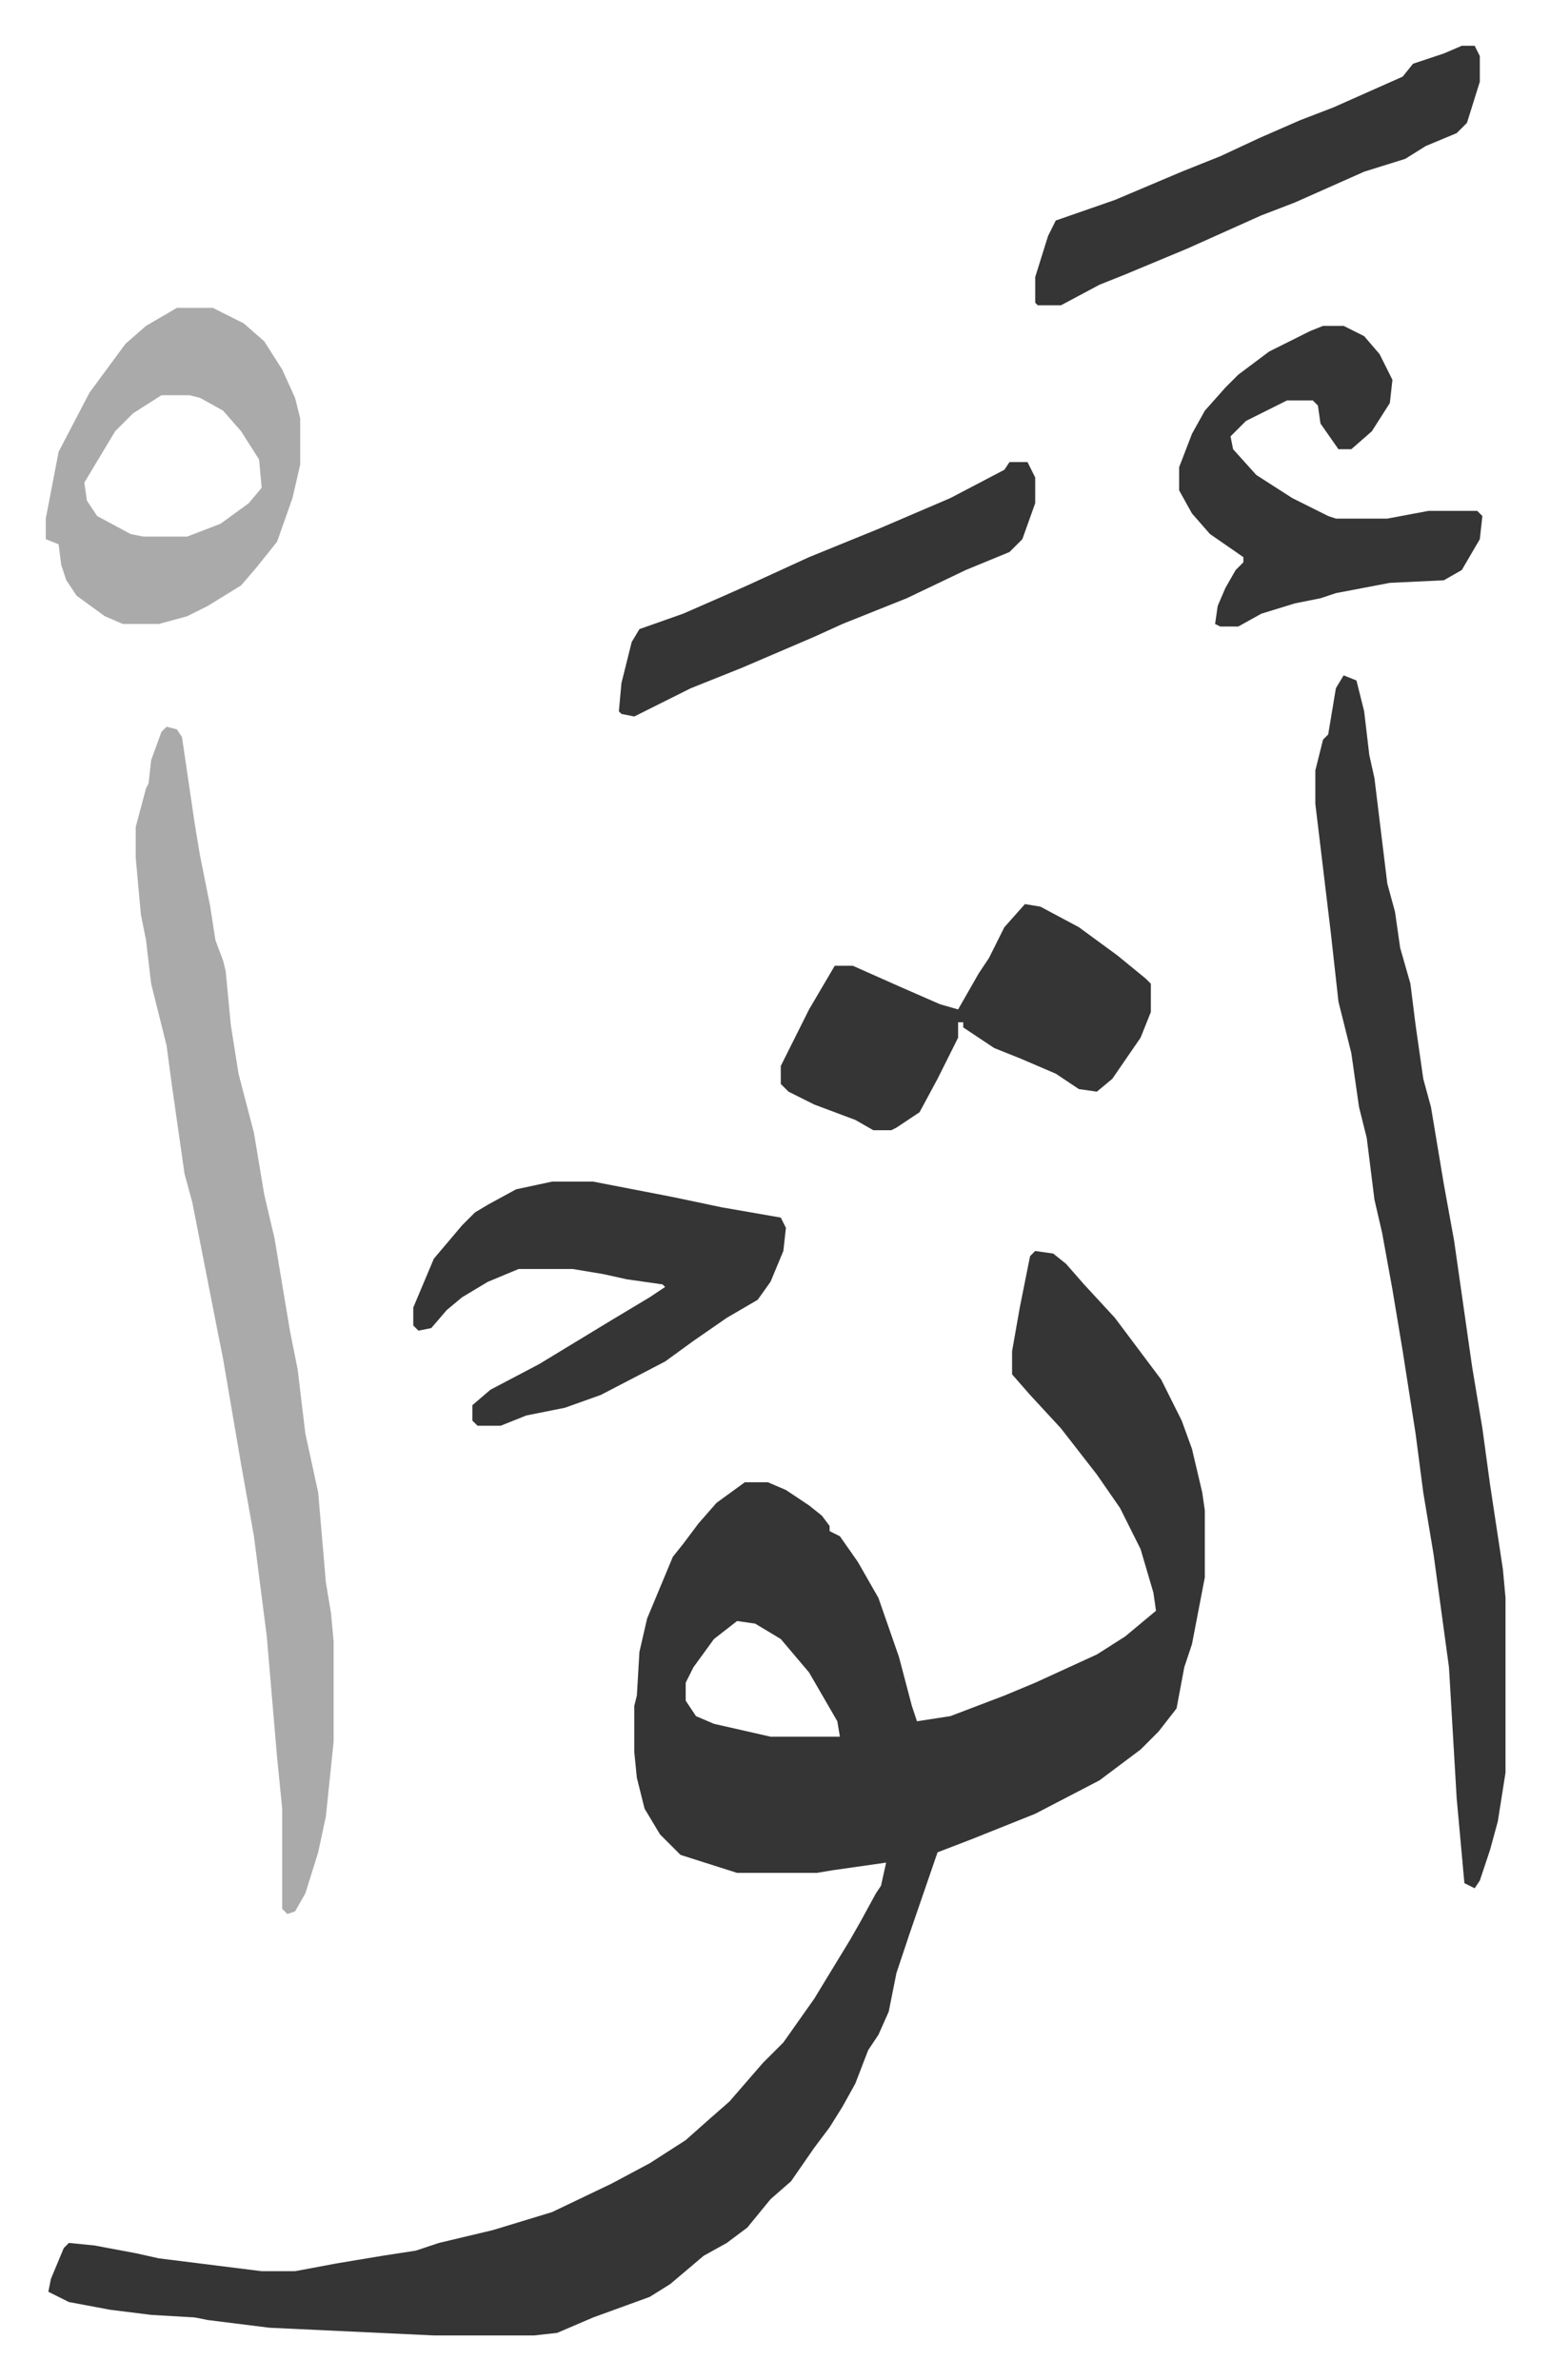 <svg xmlns="http://www.w3.org/2000/svg" role="img" viewBox="-17.81 219.19 603.12 926.12"><path fill="#353535" id="rule_normal" d="M385 706l7 1 5 4 7 8 12 13 9 12 9 12 8 16 4 11 4 17 1 7v26l-5 26-3 9-3 16-7 9-7 7-16 12-25 13-25 10-13 5-11 32-5 15-3 15-4 9-4 6-5 13-5 9-5 8-6 8-9 13-8 7-9 11-8 6-9 5-13 11-8 5-22 8-14 6-9 1h-39l-64-3-24-3-5-1-17-1-16-2-16-3-8-4 1-5 5-12 2-2 10 1 16 3 9 2 40 5h13l16-3 18-3 13-2 9-3 21-5 23-7 23-11 15-8 14-9 9-8 8-7 13-15 8-8 12-17 14-23 4-7 6-11 2-3 2-9-21 3-6 1h-31l-22-7-8-8-6-10-3-12-1-10v-18l1-4 1-17 3-13 5-12 5-12 4-5 6-8 7-8 11-8h9l7 3 9 6 5 4 3 4v2l4 2 7 10 8 14 8 23 5 19 2 6 13-2 21-8 12-5 24-11 11-7 12-10-1-7-5-17-8-16-9-13-14-18-12-13-7-8v-9l3-17 4-20zM269 850l-9 7-8 11-3 6v7l4 6 7 3 22 5h27l-1-6-11-19-11-13-10-6z"/><path fill="#aaa" id="rule_hamzat_wasl" d="M47 502l4 1 2 3 5 34 2 12 4 20 2 13 3 8 1 4 2 21 3 19 6 23 4 24 4 17 6 36 3 15 3 25 5 23 3 35 2 12 1 11v39l-3 29-3 14-5 16-4 7-3 1-2-2v-39l-2-20-4-47-5-39-5-28-7-41-2-10-10-51-3-11-5-35-2-15-6-24-2-17-2-10-2-22v-12l4-15 1-2 1-9 4-11z"/><path fill="#353535" id="rule_normal" d="M505 482l5 2 3 12 2 17 2 9 5 41 3 11 2 14 4 14 2 16 3 21 3 11 5 30 4 22 7 49 4 24 3 22 5 33 1 11v68l-3 19-3 11-4 12-2 3-4-2-3-33-3-51-6-44-4-24-3-23-5-32-4-24-4-22-3-13-3-24-3-12-3-21-5-20-3-27-6-50v-13l3-12 2-2 3-18zM197 679h16l31 6 19 4 23 4 2 4-1 9-5 12-5 7-12 7-13 9-11 8-25 13-14 5-15 3-10 4h-9l-2-2v-6l7-6 19-10 28-17 15-9 6-4-1-1-14-2-9-2-12-2h-21l-12 5-10 6-6 5-6 7-5 1-2-2v-7l8-19 11-13 5-5 5-3 11-6zm184-108l6 1 15 8 15 11 11 9 2 2v11l-4 10-11 16-6 5-7-1-9-6-14-6-10-4-9-6-3-2v-2h-2v6l-8 16-7 13-9 6-2 1h-7l-7-4-16-6-10-5-3-3v-7l11-22 10-17h7l18 8 16 7 7 2 8-14 4-6 6-12z"/><path fill="#aaa" id="rule_hamzat_wasl" d="M51 339h14l12 6 8 7 7 11 5 11 2 8v18l-3 13-6 17-8 10-6 7-13 8-8 4-11 3H30l-7-3-11-8-4-6-2-6-1-8-5-2v-8l5-26 12-23 14-19 8-7zm-6 34l-11 7-7 7-9 15-3 5 1 7 4 6 13 7 5 1h17l13-5 11-8 5-6-1-11-7-11-7-8-9-5-4-1z"/><path fill="#353535" id="rule_normal" d="M497 346h8l8 4 6 7 5 10-1 9-7 11-8 7h-5l-7-10-1-7-2-2h-10l-16 8-6 6 1 5 9 10 14 9 14 7 3 1h20l16-3h19l2 2-1 9-7 12-7 4-21 1-21 4-6 2-10 2-13 4-9 5h-7l-2-1 1-7 3-7 4-7 3-3v-2l-13-9-7-8-5-9v-9l5-13 5-9 8-9 5-5 12-9 16-8zm54-109h5l2 4v10l-5 16-4 4-12 5-8 5-16 5-9 4-18 8-13 5-29 13-24 10-10 4-15 8h-9l-1-1v-10l5-16 3-6 23-8 26-11 15-6 15-7 16-7 13-5 27-12 4-5 12-4zM375 399h7l3 6v10l-5 14-5 5-17 7-23 11-15 6-10 4-11 5-28 12-20 8-16 8-6 3-5-1-1-1 1-11 4-16 3-5 17-6 16-7 9-4 24-11 27-11 28-12 21-11z"/></svg>

